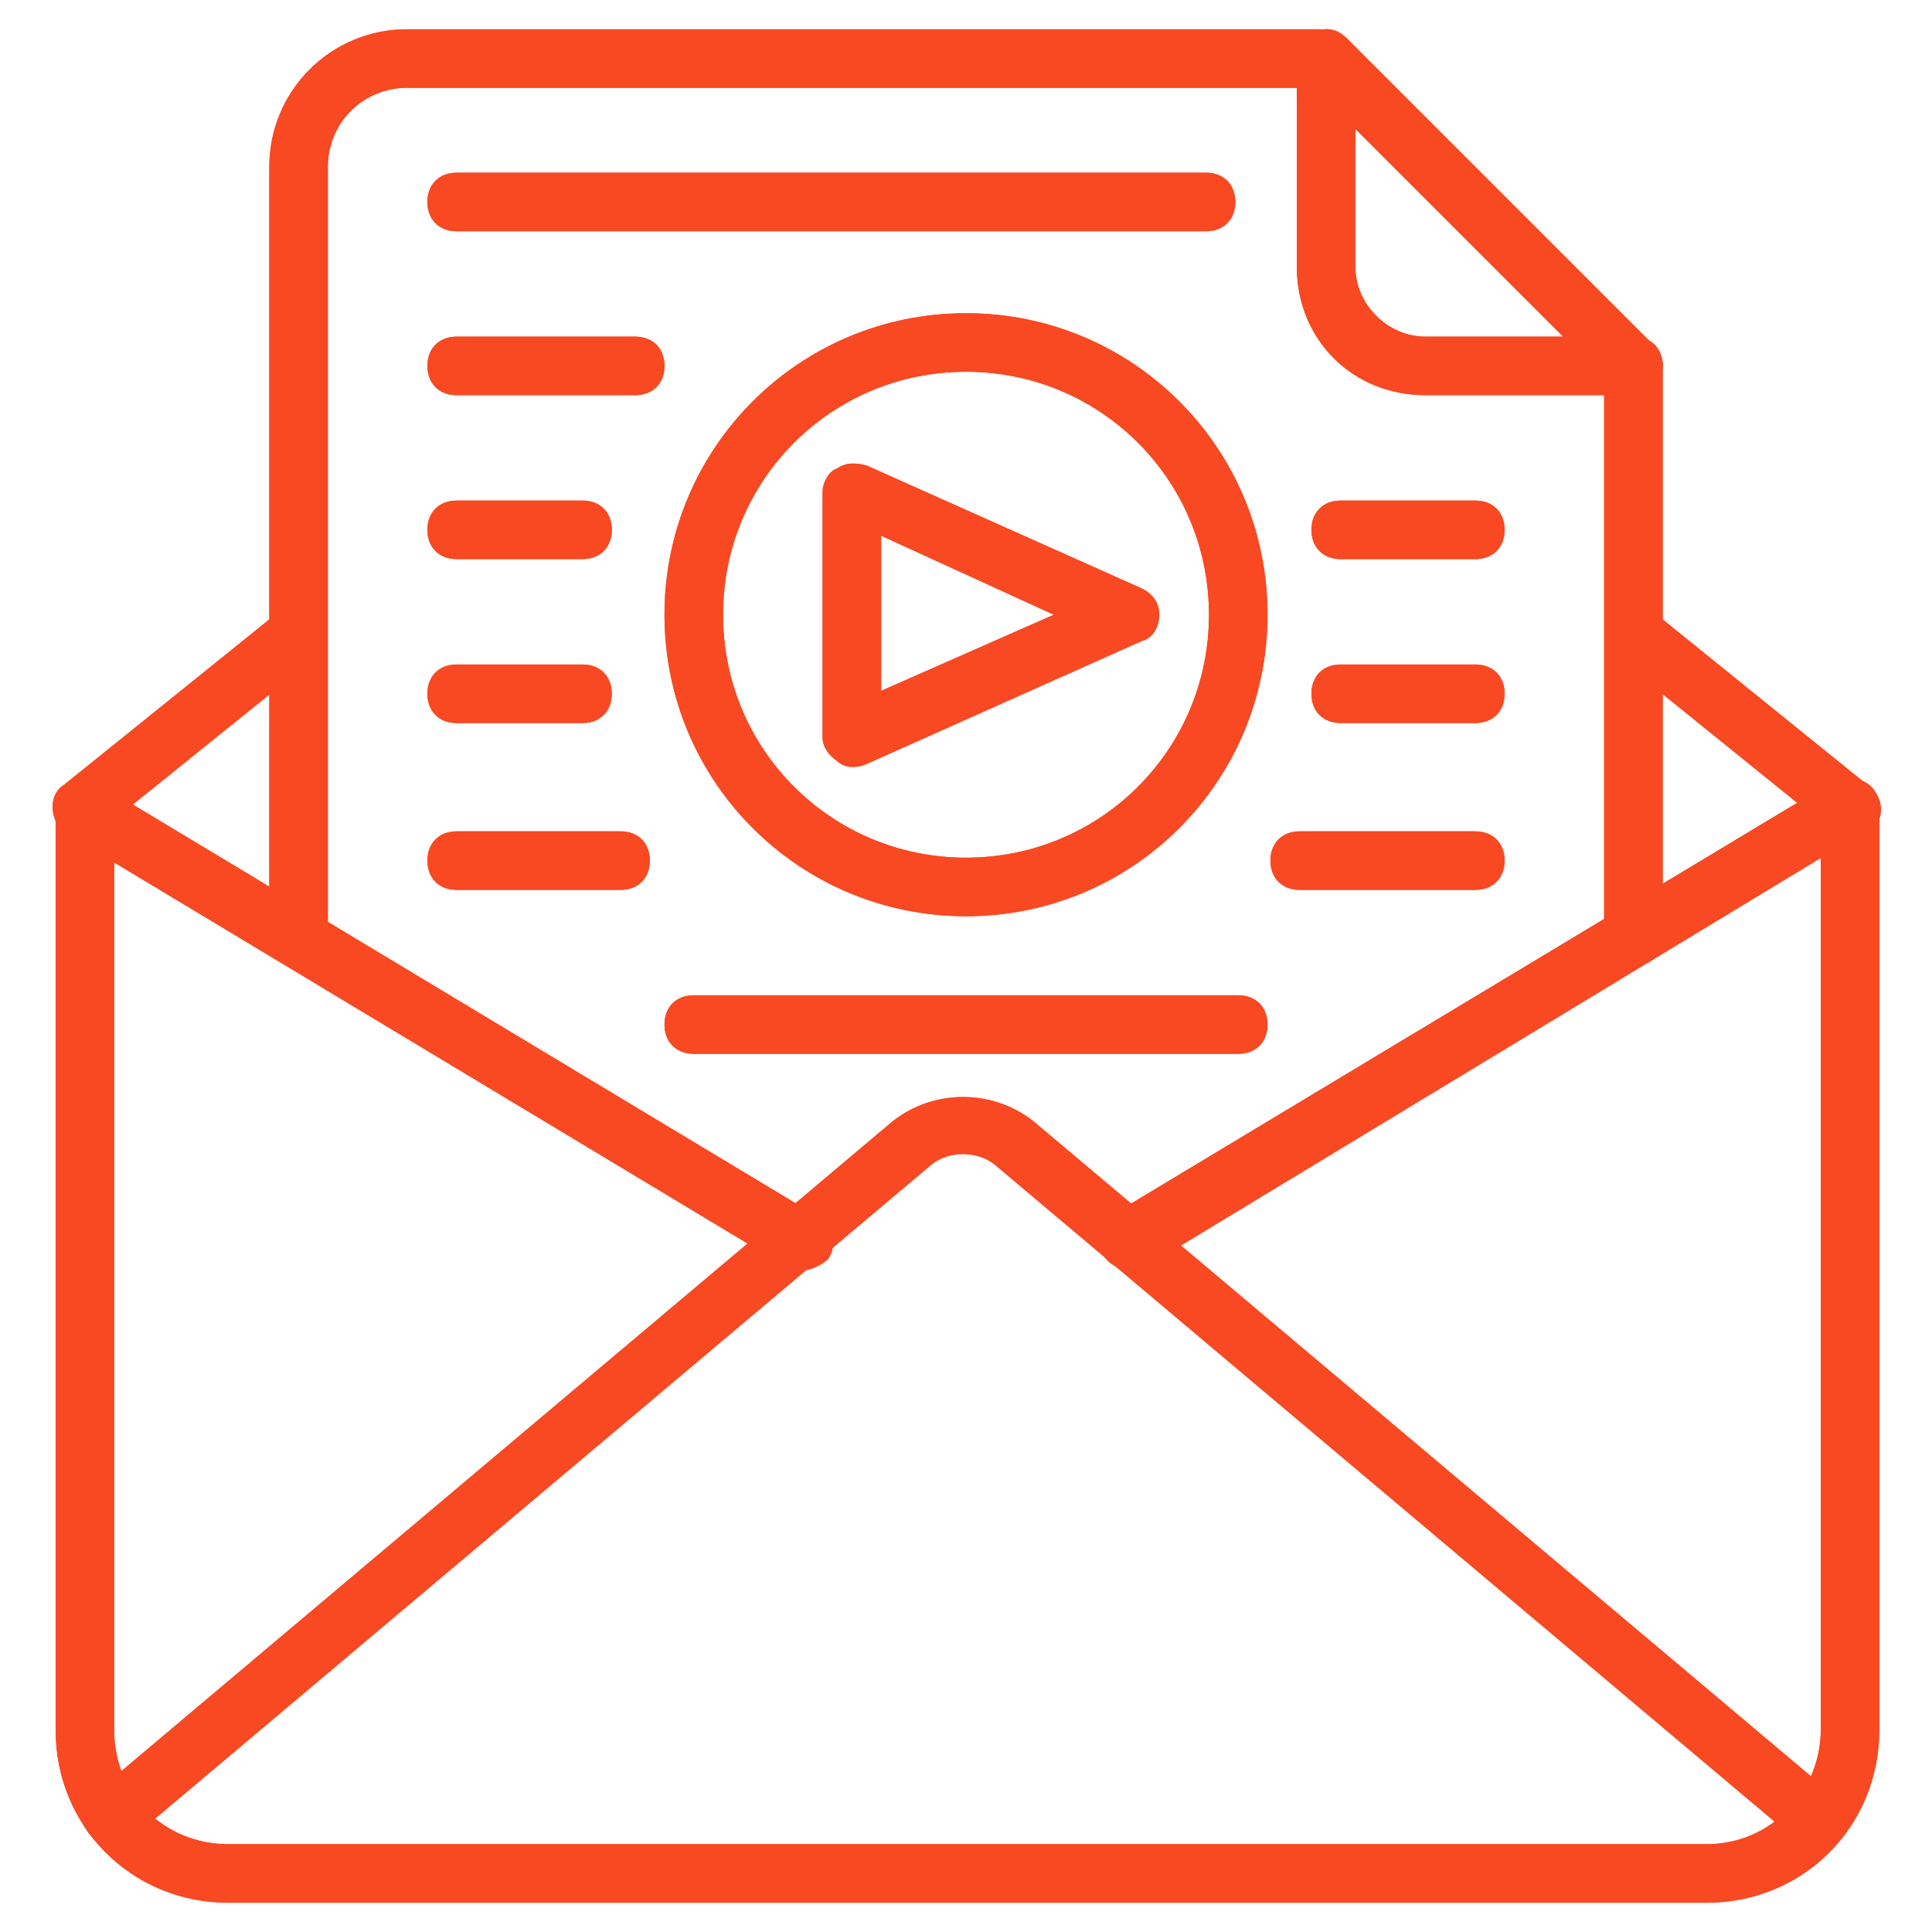 <svg id="Layer_1" enable-background="new 0 0 66 66" height="300" viewBox="0 0 66 66" width="300" xmlns="http://www.w3.org/2000/svg" version="1.1" xmlns:xlink="http://www.w3.org/1999/xlink" xmlns:svgjs="http://svgjs.dev/svgjs"><g width="100%" height="100%" transform="matrix(1,0,0,1,0,0)"><g><g><g><path d="m58.3 65h-50.5c-3.3 0-5.9-2.6-5.9-5.9v-31.5c0-.6.4-1 1-1s1 .4 1 1v31.5c0 2.2 1.7 3.9 3.9 3.9h50.5c2.2 0 3.9-1.8 3.9-3.9v-31.5c0-.6.4-1 1-1s1 .4 1 1v31.5c0 3.3-2.6 5.9-5.9 5.9z" fill="#f84923" fill-opacity="1" data-original-color="#000000ff" stroke="none" stroke-opacity="1"/></g><g><g><path d="m38.6 43.4c-.3 0-.7-.2-.9-.5-.3-.5-.1-1.1.3-1.4l24.6-14.8c.5-.3 1.1-.1 1.4.3.3.5.1 1.1-.3 1.4l-24.6 14.9c-.1.1-.3.1-.5.1z" fill="#f84923" fill-opacity="1" data-original-color="#000000ff" stroke="none" stroke-opacity="1"/></g><g><path d="m27.4 43.4c-.2 0-.4 0-.5-.1l-24.6-14.8c-.5-.3-.6-.9-.3-1.4s.9-.6 1.4-.3l24.6 14.8c.5.3.6.9.3 1.4-.2.2-.6.4-.9.4z" fill="#f84923" fill-opacity="1" data-original-color="#000000ff" stroke="none" stroke-opacity="1"/></g><g><path d="m3.9 63.1c-.3 0-.6-.1-.8-.4-.4-.4-.3-1.1.1-1.4l27.3-23c1.4-1.1 3.4-1.1 4.8 0l27.3 23c.4.4.5 1 .1 1.4s-1 .5-1.4.1l-27.3-23c-.6-.5-1.6-.5-2.2 0l-27.3 23c-.1.2-.4.3-.6.3z" fill="#f84923" fill-opacity="1" data-original-color="#000000ff" stroke="none" stroke-opacity="1"/></g><g><path d="m63.2 28.6c-.2 0-.4-.1-.6-.2l-7.3-5.9c-.4-.3-.5-1-.1-1.4.3-.4 1-.5 1.4-.1l7.3 5.9c.4.3.5 1 .1 1.4-.2.2-.5.3-.8.3z" fill="#f84923" fill-opacity="1" data-original-color="#000000ff" stroke="none" stroke-opacity="1"/></g><g><path d="m2.8 28.6c-.3 0-.6-.1-.8-.4-.3-.4-.3-1.1.2-1.4l7.2-5.8c.4-.3 1.1-.3 1.4.2.3.4.3 1.1-.2 1.4l-7.2 5.8c-.2.1-.4.2-.6.2z" fill="#f84923" fill-opacity="1" data-original-color="#000000ff" stroke="none" stroke-opacity="1"/></g></g></g><g><g><path d="m10.2 33c-.6 0-1-.4-1-1v-26.3c0-2.6 2.1-4.7 4.7-4.7h31.2c.6 0 1 .4 1 1s-.4 1-1 1h-31.2c-1.5 0-2.7 1.2-2.7 2.7v26.3c0 .6-.4 1-1 1z" fill="#f84923" fill-opacity="1" data-original-color="#000000ff" stroke="none" stroke-opacity="1"/></g><g><path d="m55.8 33c-.6 0-1-.4-1-1v-19.5c0-.6.4-1 1-1s1 .4 1 1v19.5c0 .6-.4 1-1 1z" fill="#f84923" fill-opacity="1" data-original-color="#000000ff" stroke="none" stroke-opacity="1"/></g><g><path d="m55.8 13.5h-7.1c-2.5 0-4.4-1.9-4.4-4.4v-7.1c0-.4.2-.8.6-.9.4-.2.8-.1 1.1.2l10.5 10.5c.3.3.4.7.2 1.1-.1.4-.5.6-.9.6zm-9.5-9.1v4.7c0 1.3 1.1 2.4 2.4 2.4h4.7z" fill="#f84923" fill-opacity="1" data-original-color="#000000ff" stroke="none" stroke-opacity="1"/></g></g><g><path d="m41.2 7.9h-25.6c-.6 0-1-.4-1-1s.4-1 1-1h25.6c.6 0 1 .4 1 1s-.4 1-1 1z" fill="#f84923" fill-opacity="1" data-original-color="#000000ff" stroke="none" stroke-opacity="1"/></g><g><path d="m21.7 13.5h-6.1c-.6 0-1-.4-1-1s.4-1 1-1h6.1c.6 0 1 .4 1 1s-.4 1-1 1z" fill="#f84923" fill-opacity="1" data-original-color="#000000ff" stroke="none" stroke-opacity="1"/></g><g><path d="m50.4 19.1h-4.6c-.6 0-1-.4-1-1s.4-1 1-1h4.6c.6 0 1 .4 1 1s-.4 1-1 1z" fill="#f84923" fill-opacity="1" data-original-color="#000000ff" stroke="none" stroke-opacity="1"/></g><g><path d="m19.9 19.1h-4.3c-.6 0-1-.4-1-1s.4-1 1-1h4.3c.6 0 1 .4 1 1s-.4 1-1 1z" fill="#f84923" fill-opacity="1" data-original-color="#000000ff" stroke="none" stroke-opacity="1"/></g><g><path d="m50.4 24.7h-4.6c-.6 0-1-.4-1-1s.4-1 1-1h4.6c.6 0 1 .4 1 1s-.4 1-1 1z" fill="#f84923" fill-opacity="1" data-original-color="#000000ff" stroke="none" stroke-opacity="1"/></g><g><path d="m19.9 24.7h-4.3c-.6 0-1-.4-1-1s.4-1 1-1h4.3c.6 0 1 .4 1 1s-.4 1-1 1z" fill="#f84923" fill-opacity="1" data-original-color="#000000ff" stroke="none" stroke-opacity="1"/></g><g><path d="m50.4 30.4h-6c-.6 0-1-.4-1-1s.4-1 1-1h6c.6 0 1 .4 1 1s-.4 1-1 1z" fill="#f84923" fill-opacity="1" data-original-color="#000000ff" stroke="none" stroke-opacity="1"/></g><g><path d="m21.2 30.4h-5.6c-.6 0-1-.4-1-1s.4-1 1-1h5.6c.6 0 1 .4 1 1s-.4 1-1 1z" fill="#f84923" fill-opacity="1" data-original-color="#000000ff" stroke="none" stroke-opacity="1"/></g><g><path d="m42.3 36h-18.6c-.6 0-1-.4-1-1s.4-1 1-1h18.6c.6 0 1 .4 1 1s-.4 1-1 1z" fill="#f84923" fill-opacity="1" data-original-color="#000000ff" stroke="none" stroke-opacity="1"/></g><g><g><path d="m33 31.3c-5.7 0-10.3-4.6-10.3-10.3s4.6-10.3 10.3-10.3 10.3 4.6 10.3 10.3-4.6 10.3-10.3 10.3zm0-18.6c-4.6 0-8.3 3.7-8.3 8.3s3.7 8.3 8.3 8.3 8.3-3.7 8.3-8.3-3.7-8.3-8.3-8.3z" fill="#f84923" fill-opacity="1" data-original-color="#000000ff" stroke="none" stroke-opacity="1"/></g><g><path d="m29.1 26.2c-.2 0-.4-.1-.5-.2-.3-.2-.5-.5-.5-.8v-8.4c0-.3.2-.7.5-.8.3-.2.6-.2 1-.1l9.4 4.2c.4.2.6.5.6.9s-.2.8-.6.9l-9.4 4.2c-.2.1-.4.1-.5.1zm1-7.9v5.3l5.9-2.6z" fill="#f84923" fill-opacity="1" data-original-color="#000000ff" stroke="none" stroke-opacity="1"/></g></g></g><g><g><g><path d="m58.3 65h-50.5c-3.3 0-5.9-2.6-5.9-5.9v-31.5c0-.6.4-1 1-1s1 .4 1 1v31.5c0 2.2 1.7 3.9 3.9 3.9h50.5c2.2 0 3.9-1.8 3.9-3.9v-31.5c0-.6.4-1 1-1s1 .4 1 1v31.5c0 3.3-2.6 5.9-5.9 5.9z" fill="#f84923" fill-opacity="1" data-original-color="#000000ff" stroke="none" stroke-opacity="1"/></g><g><g><path d="m38.6 43.4c-.3 0-.7-.2-.9-.5-.3-.5-.1-1.1.3-1.4l24.6-14.8c.5-.3 1.1-.1 1.4.3.3.5.1 1.1-.3 1.4l-24.6 14.9c-.1.1-.3.1-.5.1z" fill="#f84923" fill-opacity="1" data-original-color="#000000ff" stroke="none" stroke-opacity="1"/></g><g><path d="m27.4 43.4c-.2 0-.4 0-.5-.1l-24.6-14.8c-.5-.3-.6-.9-.3-1.4s.9-.6 1.4-.3l24.6 14.8c.5.3.6.9.3 1.4-.2.2-.6.4-.9.4z" fill="#f84923" fill-opacity="1" data-original-color="#000000ff" stroke="none" stroke-opacity="1"/></g><g><path d="m3.9 63.1c-.3 0-.6-.1-.8-.4-.4-.4-.3-1.1.1-1.4l27.3-23c1.4-1.1 3.4-1.1 4.8 0l27.3 23c.4.4.5 1 .1 1.4s-1 .5-1.4.1l-27.3-23c-.6-.5-1.6-.5-2.2 0l-27.3 23c-.1.2-.4.3-.6.3z" fill="#f84923" fill-opacity="1" data-original-color="#000000ff" stroke="none" stroke-opacity="1"/></g><g><path d="m63.2 28.6c-.2 0-.4-.1-.6-.2l-7.3-5.9c-.4-.3-.5-1-.1-1.4.3-.4 1-.5 1.4-.1l7.3 5.9c.4.3.5 1 .1 1.4-.2.2-.5.3-.8.3z" fill="#f84923" fill-opacity="1" data-original-color="#000000ff" stroke="none" stroke-opacity="1"/></g><g><path d="m2.8 28.6c-.3 0-.6-.1-.8-.4-.3-.4-.3-1.1.2-1.4l7.2-5.8c.4-.3 1.1-.3 1.4.2.3.4.3 1.1-.2 1.4l-7.2 5.8c-.2.1-.4.2-.6.2z" fill="#f84923" fill-opacity="1" data-original-color="#000000ff" stroke="none" stroke-opacity="1"/></g></g></g><g><g><path d="m10.2 33c-.6 0-1-.4-1-1v-26.3c0-2.6 2.1-4.7 4.7-4.7h31.2c.6 0 1 .4 1 1s-.4 1-1 1h-31.2c-1.5 0-2.7 1.2-2.7 2.7v26.3c0 .6-.4 1-1 1z" fill="#f84923" fill-opacity="1" data-original-color="#000000ff" stroke="none" stroke-opacity="1"/></g><g><path d="m55.8 33c-.6 0-1-.4-1-1v-19.5c0-.6.4-1 1-1s1 .4 1 1v19.5c0 .6-.4 1-1 1z" fill="#f84923" fill-opacity="1" data-original-color="#000000ff" stroke="none" stroke-opacity="1"/></g><g><path d="m55.8 13.5h-7.1c-2.5 0-4.4-1.9-4.4-4.4v-7.1c0-.4.2-.8.6-.9.4-.2.8-.1 1.1.2l10.5 10.5c.3.3.4.7.2 1.1-.1.4-.5.6-.9.6zm-9.5-9.1v4.7c0 1.3 1.1 2.4 2.4 2.4h4.7z" fill="#f84923" fill-opacity="1" data-original-color="#000000ff" stroke="none" stroke-opacity="1"/></g></g><g><path d="m41.2 7.9h-25.6c-.6 0-1-.4-1-1s.4-1 1-1h25.6c.6 0 1 .4 1 1s-.4 1-1 1z" fill="#f84923" fill-opacity="1" data-original-color="#000000ff" stroke="none" stroke-opacity="1"/></g><g><path d="m21.7 13.5h-6.1c-.6 0-1-.4-1-1s.4-1 1-1h6.1c.6 0 1 .4 1 1s-.4 1-1 1z" fill="#f84923" fill-opacity="1" data-original-color="#000000ff" stroke="none" stroke-opacity="1"/></g><g><path d="m50.4 19.1h-4.6c-.6 0-1-.4-1-1s.4-1 1-1h4.6c.6 0 1 .4 1 1s-.4 1-1 1z" fill="#f84923" fill-opacity="1" data-original-color="#000000ff" stroke="none" stroke-opacity="1"/></g><g><path d="m19.9 19.1h-4.3c-.6 0-1-.4-1-1s.4-1 1-1h4.3c.6 0 1 .4 1 1s-.4 1-1 1z" fill="#f84923" fill-opacity="1" data-original-color="#000000ff" stroke="none" stroke-opacity="1"/></g><g><path d="m50.4 24.7h-4.6c-.6 0-1-.4-1-1s.4-1 1-1h4.6c.6 0 1 .4 1 1s-.4 1-1 1z" fill="#f84923" fill-opacity="1" data-original-color="#000000ff" stroke="none" stroke-opacity="1"/></g><g><path d="m19.9 24.7h-4.3c-.6 0-1-.4-1-1s.4-1 1-1h4.3c.6 0 1 .4 1 1s-.4 1-1 1z" fill="#f84923" fill-opacity="1" data-original-color="#000000ff" stroke="none" stroke-opacity="1"/></g><g><path d="m50.4 30.4h-6c-.6 0-1-.4-1-1s.4-1 1-1h6c.6 0 1 .4 1 1s-.4 1-1 1z" fill="#f84923" fill-opacity="1" data-original-color="#000000ff" stroke="none" stroke-opacity="1"/></g><g><path d="m21.2 30.4h-5.6c-.6 0-1-.4-1-1s.4-1 1-1h5.6c.6 0 1 .4 1 1s-.4 1-1 1z" fill="#f84923" fill-opacity="1" data-original-color="#000000ff" stroke="none" stroke-opacity="1"/></g><g><path d="m42.3 36h-18.6c-.6 0-1-.4-1-1s.4-1 1-1h18.6c.6 0 1 .4 1 1s-.4 1-1 1z" fill="#f84923" fill-opacity="1" data-original-color="#000000ff" stroke="none" stroke-opacity="1"/></g><g><g><path d="m33 31.3c-5.7 0-10.3-4.6-10.3-10.3s4.6-10.3 10.3-10.3 10.3 4.6 10.3 10.3-4.6 10.3-10.3 10.3zm0-18.6c-4.6 0-8.3 3.7-8.3 8.3s3.7 8.3 8.3 8.3 8.3-3.7 8.3-8.3-3.7-8.3-8.3-8.3z" fill="#f84923" fill-opacity="1" data-original-color="#000000ff" stroke="none" stroke-opacity="1"/></g><g><path d="m29.1 26.2c-.2 0-.4-.1-.5-.2-.3-.2-.5-.5-.5-.8v-8.4c0-.3.2-.7.5-.8.3-.2.6-.2 1-.1l9.4 4.2c.4.2.6.5.6.9s-.2.8-.6.9l-9.4 4.2c-.2.1-.4.1-.5.1zm1-7.9v5.3l5.9-2.6z" fill="#f84923" fill-opacity="1" data-original-color="#000000ff" stroke="none" stroke-opacity="1"/></g></g></g></g></svg>